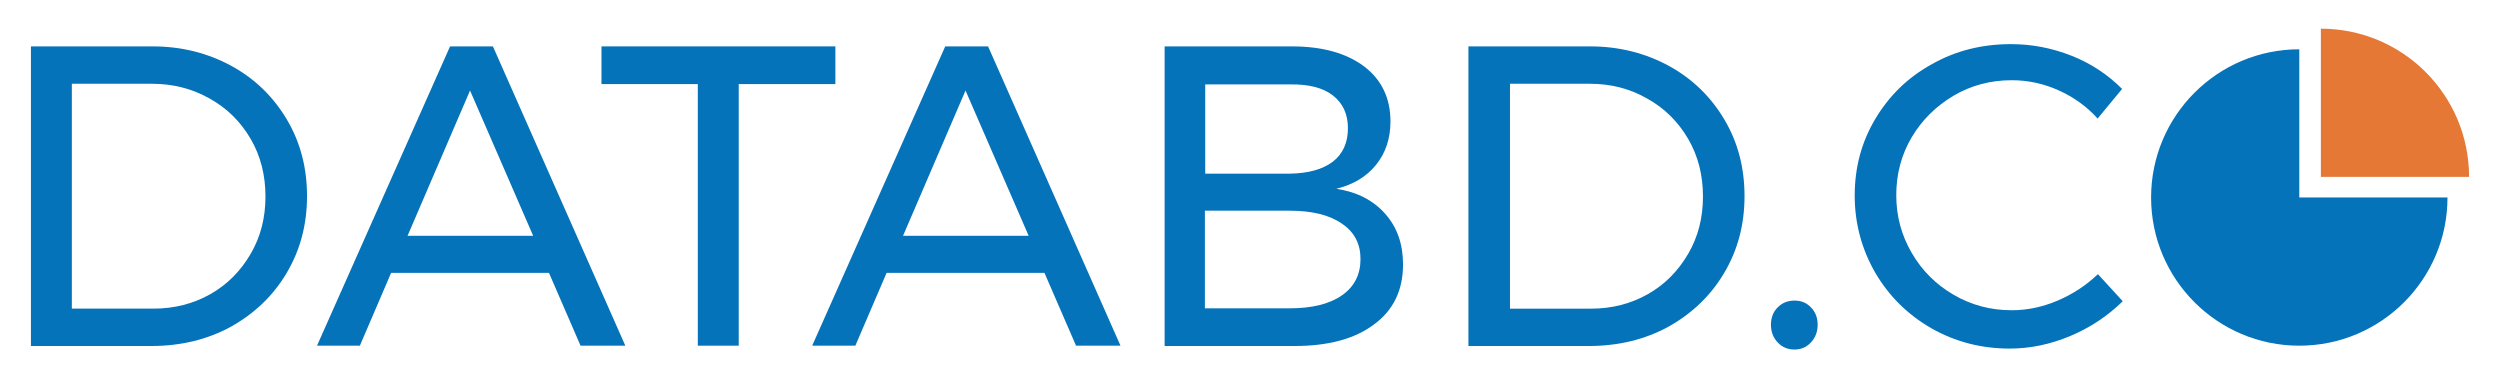 <?xml version="1.0" encoding="utf-8"?>
<!-- Generator: Adobe Illustrator 22.0.1, SVG Export Plug-In . SVG Version: 6.00 Build 0)  -->
<svg version="1.1" id="Layer_1" xmlns="http://www.w3.org/2000/svg" xmlns:xlink="http://www.w3.org/1999/xlink" x="0px" y="0px"
	 viewBox="0 0 776 117.4" style="enable-background:new 0 0 776 117.4;" xml:space="preserve">
<style type="text/css">
	.st0{fill:#0473BA;}
	.st1{fill:#E47834;}
</style>
<g>
	<g>
		<path class="st0" d="M71.9,20.5c7.3,4,13,9.6,17.2,16.7c4.2,7.1,6.2,15,6.2,23.7c0,8.8-2.1,16.7-6.3,23.8
			c-4.2,7.1-10,12.6-17.3,16.7c-7.3,4-15.6,6-24.7,6H9.6V14.4h37.8C56.4,14.4,64.6,16.5,71.9,20.5z M65.3,91.3
			c5.3-3,9.4-7.2,12.5-12.5c3.1-5.3,4.6-11.2,4.6-17.8c0-6.6-1.5-12.6-4.6-17.9c-3.1-5.3-7.3-9.5-12.7-12.5
			C59.6,27.5,53.7,26,47.1,26H22.3v69.8h25.3C54.1,95.8,60,94.3,65.3,91.3z"/>
		<path class="st0" d="M180.2,107.3l-9.8-22.6h-49l-9.7,22.6H98.4l41.3-92.9h13.3l41.1,92.9H180.2z M126.5,73.2h39l-19.6-45.1
			L126.5,73.2z"/>
		<path class="st0" d="M186.7,14.4h72.6v11.7h-30v81.2h-12.7V26.1h-29.9V14.4z"/>
		<path class="st0" d="M334,107.3l-9.8-22.6h-49l-9.7,22.6h-13.4l41.3-92.9h13.3l41.1,92.9H334z M280.3,73.2h39l-19.6-45.1
			L280.3,73.2z"/>
		<path class="st0" d="M423.4,20.6c5.4,4.1,8.2,9.8,8.2,17.1c0,5.3-1.5,9.8-4.5,13.5c-3,3.7-7.1,6.1-12.3,7.4
			c6.5,1,11.5,3.6,15.2,7.8c3.7,4.2,5.5,9.4,5.5,15.7c0,8-3,14.2-9,18.6c-6,4.5-14.2,6.7-24.7,6.7h-40.3V14.4H401
			C410.5,14.4,417.9,16.5,423.4,20.6z M413.7,50.2c3.1-2.4,4.7-5.9,4.7-10.4c0-4.4-1.6-7.8-4.7-10.2c-3.1-2.4-7.6-3.5-13.3-3.4
			h-26.3v27.7h26.3C406.1,53.8,410.5,52.6,413.7,50.2z M416.5,91.7c3.9-2.7,5.8-6.5,5.8-11.3c0-4.7-1.9-8.4-5.8-11
			c-3.9-2.7-9.3-4-16.2-4h-26.3v30.3h26.3C407.2,95.7,412.6,94.4,416.5,91.7z"/>
		<path class="st0" d="M518.1,20.5c7.3,4,13,9.6,17.2,16.7c4.2,7.1,6.2,15,6.2,23.7c0,8.8-2.1,16.7-6.3,23.8
			c-4.2,7.1-10,12.6-17.3,16.7c-7.3,4-15.6,6-24.7,6h-37.4V14.4h37.8C502.6,14.4,510.8,16.5,518.1,20.5z M511.5,91.3
			c5.3-3,9.4-7.2,12.5-12.5c3.1-5.3,4.6-11.2,4.6-17.8c0-6.6-1.5-12.6-4.6-17.9c-3.1-5.3-7.3-9.5-12.7-12.5
			c-5.4-3.1-11.3-4.6-17.8-4.6h-24.8v69.8h25.3C500.3,95.8,506.2,94.3,511.5,91.3z"/>
		<path class="st0" d="M562.1,95.4c1.4,1.4,2.1,3.2,2.1,5.4c0,2.2-0.7,4-2.1,5.5c-1.4,1.5-3.1,2.2-5.1,2.2c-2,0-3.8-0.7-5.2-2.2
			c-1.4-1.5-2.1-3.3-2.1-5.5c0-2.2,0.7-4,2.1-5.4c1.4-1.4,3.1-2.1,5.2-2.1C559.1,93.3,560.8,94,562.1,95.4z"/>
		<path class="st0" d="M638.9,28c-4.7-2.1-9.5-3.1-14.5-3.1c-6.5,0-12.6,1.6-18,4.8s-9.8,7.5-13,12.9s-4.8,11.4-4.8,18
			c0,6.5,1.6,12.4,4.8,17.9c3.2,5.5,7.5,9.8,13,13s11.5,4.8,18,4.8c4.9,0,9.6-1,14.3-3c4.7-2,8.8-4.7,12.5-8.2l7.7,8.4
			c-4.7,4.6-10.1,8.2-16.3,10.8c-6.2,2.6-12.5,3.9-18.8,3.9c-8.8,0-16.9-2.1-24.3-6.3c-7.3-4.2-13.1-9.9-17.4-17.2
			c-4.2-7.3-6.4-15.3-6.4-24c0-8.7,2.1-16.6,6.4-23.8c4.3-7.2,10.1-12.9,17.6-17c7.4-4.2,15.6-6.2,24.5-6.2c6.5,0,12.7,1.2,18.8,3.6
			c6.1,2.4,11.3,5.9,15.7,10.3l-7.6,9.2C647.7,33,643.6,30.1,638.9,28z"/>
	</g>
	<g>
		<g>
			<g>
				<path class="st0" d="M713.7,61.3h46c0,25.4-20.6,46-46,46s-46-20.6-46-46s20.6-46,46-46l0,0V61.3z"/>
			</g>
		</g>
		<g>
			<g>
				<path class="st1" d="M720.4,54.9v-46c25.4,0,46,20.6,46,46l0,0H720.4z"/>
			</g>
		</g>
	</g>
</g>
</svg>
